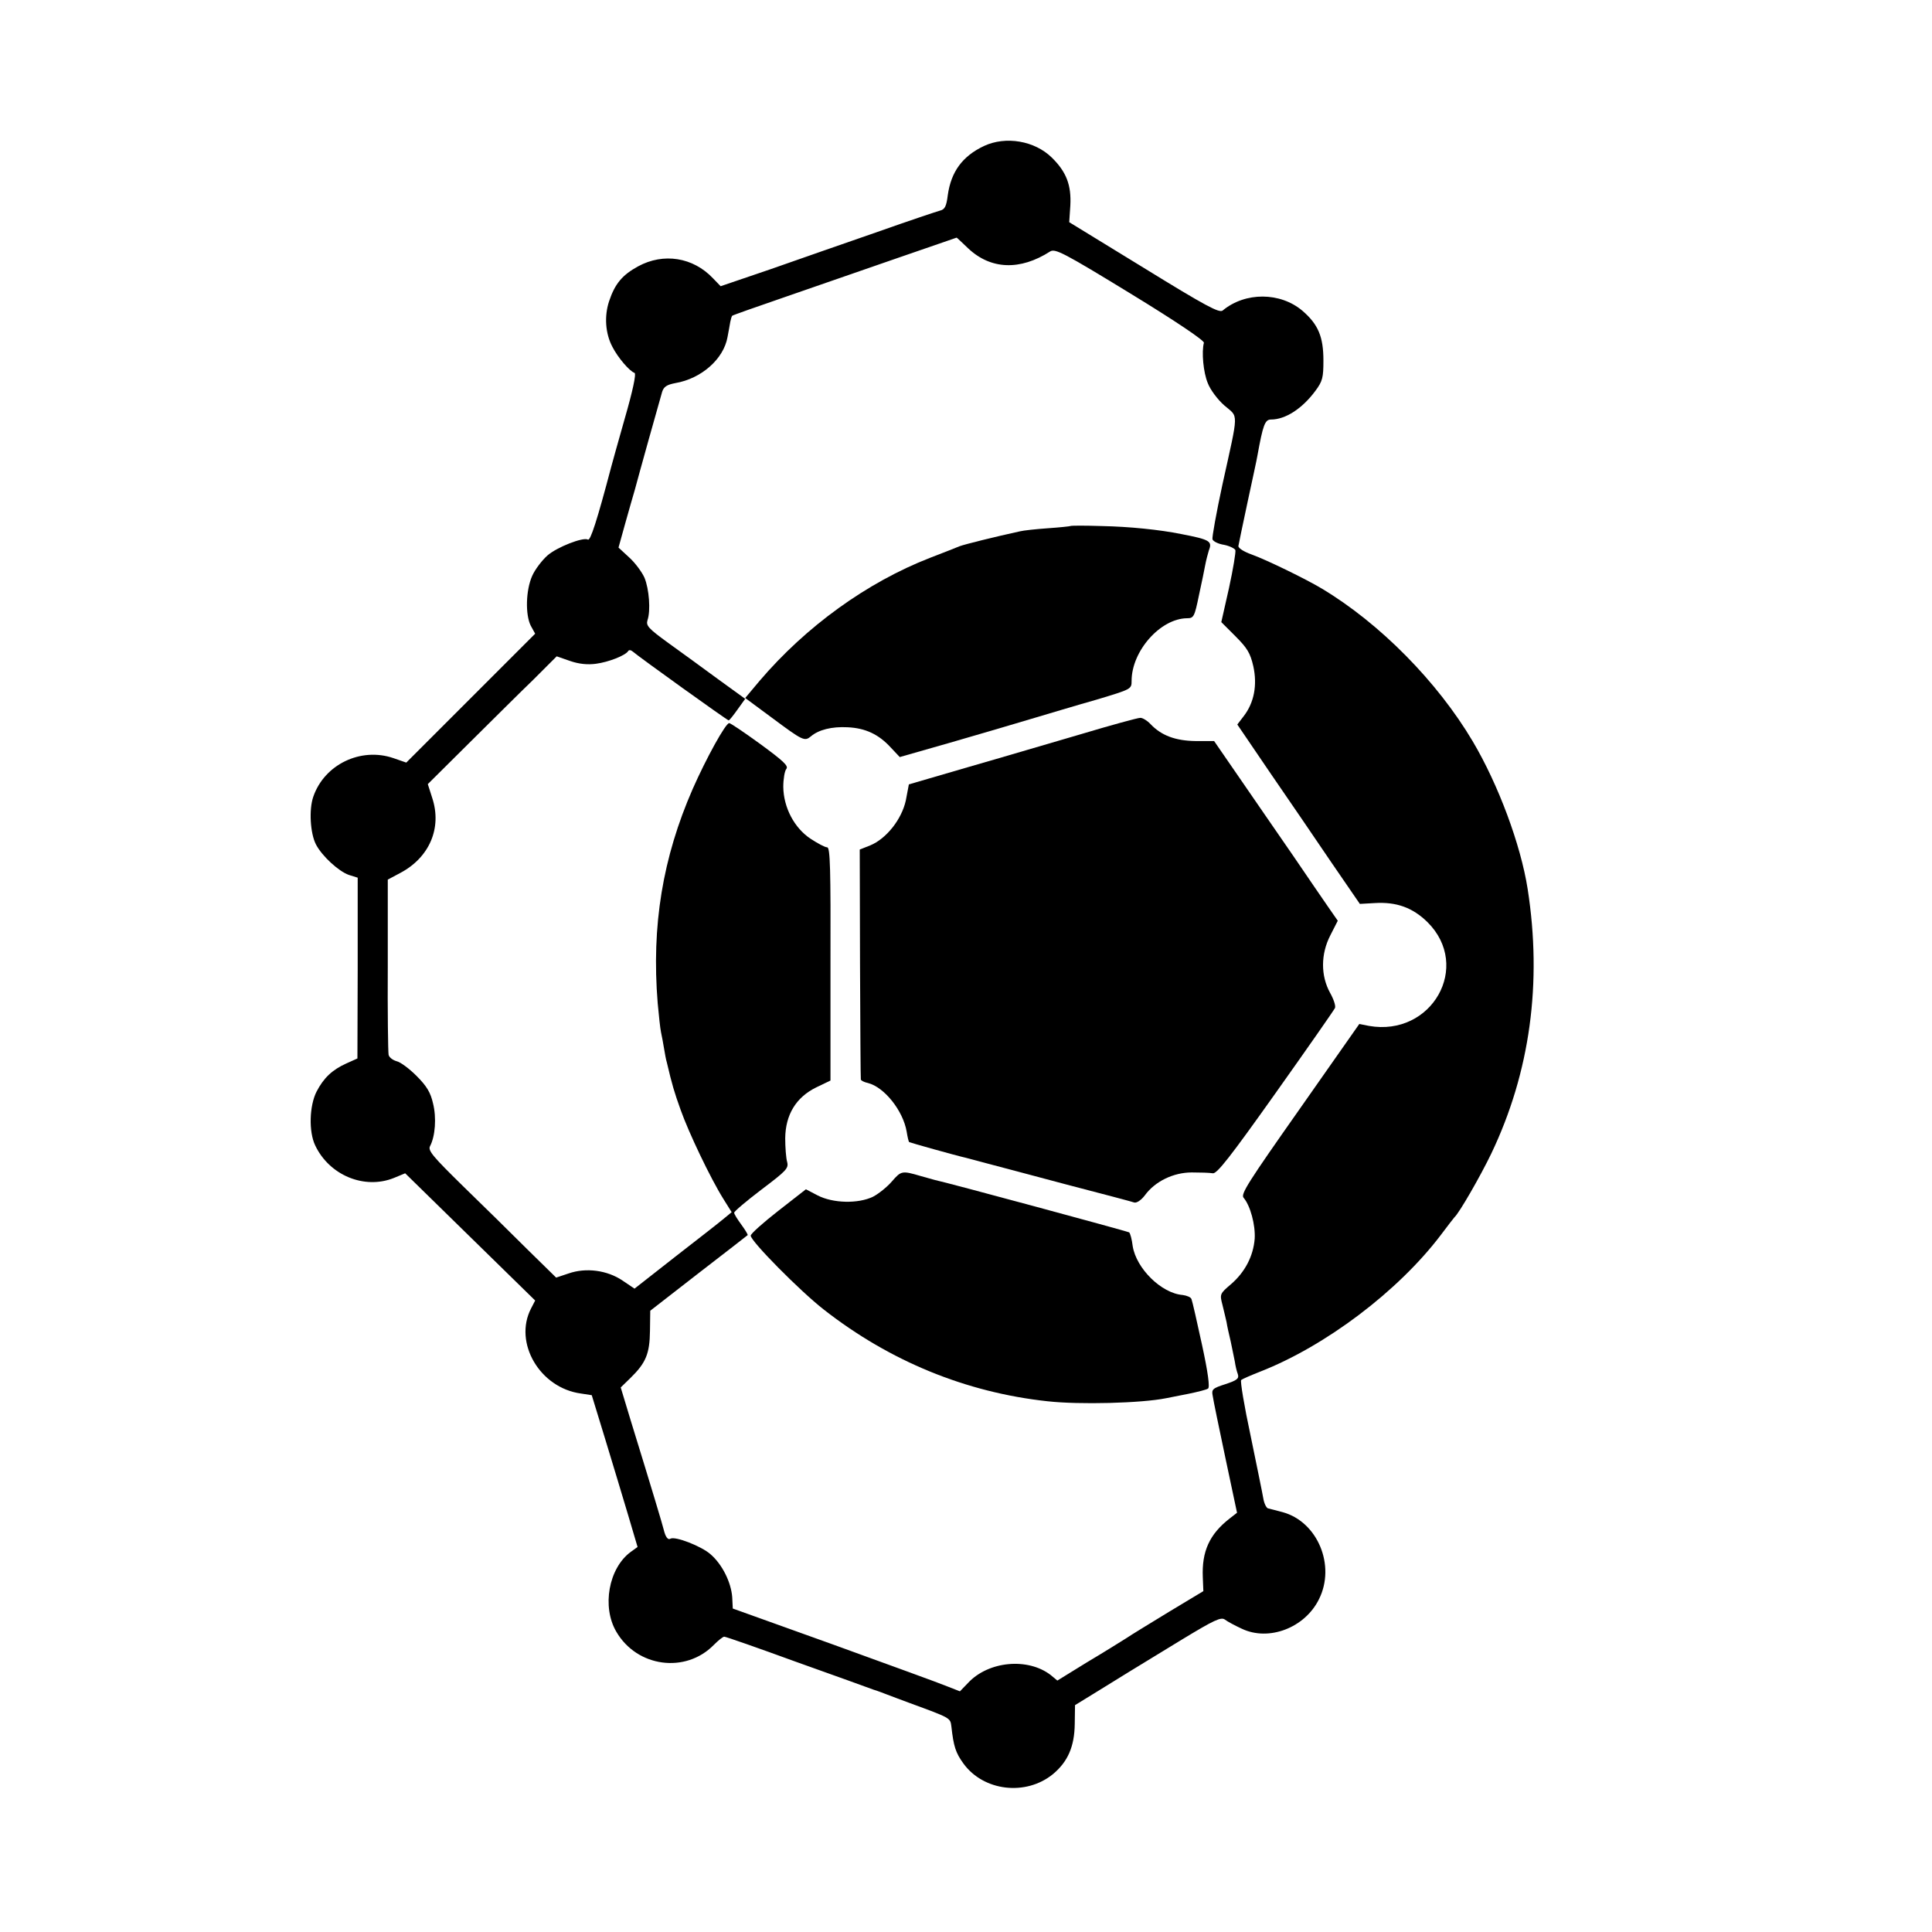 <?xml version="1.0" standalone="no"?>
<!DOCTYPE svg PUBLIC "-//W3C//DTD SVG 20010904//EN"
 "http://www.w3.org/TR/2001/REC-SVG-20010904/DTD/svg10.dtd">
<svg version="1.0" xmlns="http://www.w3.org/2000/svg"
 width="700pt" height="700pt" viewBox="0 0 700 700"
 preserveAspectRatio="xMidYMid meet">
<g transform="translate(0,700) scale(0.1,-0.1)"
fill="#000000" stroke="none">
<path d="M3565 6471 c-78 -37 -119 -93 -131 -178 -5 -41 -11 -52 -28 -56 -11
-3 -113 -37 -226 -77 -113 -39 -287 -100 -387 -135 l-182 -62 -28 29 c-72 76
-179 93 -271 43 -57 -31 -84 -63 -105 -126 -18 -54 -14 -117 12 -166 20 -39
62 -88 80 -94 7 -3 -7 -67 -35 -164 -25 -88 -47 -167 -49 -175 -52 -197 -76
-271 -85 -265 -16 10 -112 -27 -147 -58 -20 -18 -45 -51 -55 -74 -23 -52 -25
-140 -5 -180 l16 -29 -234 -234 -233 -233 -46 16 c-119 41 -251 -23 -291 -140
-16 -46 -11 -133 10 -173 22 -42 82 -97 119 -110 l32 -10 0 -328 -1 -327 -40
-18 c-51 -23 -82 -52 -108 -102 -26 -51 -29 -145 -5 -195 51 -108 178 -161
285 -118 l41 17 236 -231 235 -230 -15 -29 c-64 -124 32 -288 181 -308 l39 -6
49 -160 c27 -88 64 -212 83 -275 l34 -115 -25 -18 c-80 -59 -105 -199 -52
-289 75 -129 251 -152 353 -48 16 16 33 30 38 30 6 0 123 -41 260 -91 138 -49
265 -95 281 -101 17 -5 39 -14 50 -18 11 -4 47 -18 80 -30 150 -55 148 -54
152 -85 8 -72 15 -95 44 -135 73 -100 226 -118 324 -38 54 45 78 100 79 182
l1 68 70 43 c92 57 152 94 318 195 117 71 141 82 155 72 9 -7 37 -22 61 -33
98 -47 229 3 280 107 61 122 -5 280 -131 315 -24 6 -48 13 -54 14 -6 2 -14 18
-17 37 -3 18 -24 120 -46 227 -23 107 -38 198 -34 201 5 4 35 17 68 30 238 93
501 292 655 495 25 33 47 62 50 65 17 15 94 149 133 230 141 295 185 619 132
959 -25 160 -106 378 -199 535 -128 216 -336 427 -546 553 -58 35 -202 105
-255 124 -28 10 -49 23 -48 31 1 7 16 78 33 158 17 80 34 156 36 170 20 110
27 130 49 130 52 0 113 39 161 104 26 35 29 48 29 110 0 86 -19 131 -76 180
-80 68 -207 69 -289 1 -12 -10 -61 16 -285 154 l-271 166 4 60 c4 74 -14 122
-67 174 -62 61 -167 79 -246 42z m-57 -371 c82 -77 188 -81 297 -11 18 11 48
-4 290 -152 167 -102 269 -171 267 -179 -9 -33 -2 -108 14 -146 9 -24 36 -60
60 -81 52 -45 53 -15 -7 -287 -22 -102 -38 -191 -36 -198 3 -8 22 -17 42 -20
20 -4 38 -13 41 -19 2 -7 -8 -68 -23 -137 l-28 -124 51 -51 c43 -43 54 -61 65
-109 15 -68 3 -132 -35 -181 l-23 -30 119 -175 c66 -96 166 -242 222 -325
l103 -150 53 3 c79 5 138 -16 192 -69 161 -160 16 -416 -212 -376 l-35 7 -216
-308 c-187 -266 -215 -309 -203 -322 24 -28 43 -98 40 -148 -5 -63 -35 -121
-86 -165 -40 -34 -41 -36 -31 -74 5 -21 12 -49 15 -63 2 -14 9 -45 15 -70 5
-25 12 -57 15 -73 2 -15 7 -36 11 -46 5 -16 -3 -22 -45 -36 -47 -15 -51 -19
-46 -43 2 -15 23 -116 46 -225 l42 -198 -27 -21 c-73 -57 -101 -119 -97 -213
l2 -50 -123 -74 c-67 -41 -138 -84 -157 -97 -19 -12 -83 -52 -142 -87 l-107
-66 -24 20 c-83 64 -226 51 -300 -29 l-29 -30 -46 18 c-26 11 -211 78 -412
151 l-365 131 -2 41 c-4 54 -36 119 -79 156 -33 29 -128 66 -145 56 -9 -6 -18
7 -24 32 -4 17 -41 141 -120 397 l-36 119 36 35 c55 54 69 87 70 170 l1 73
175 136 c96 74 176 136 178 138 1 2 -9 19 -23 38 -14 19 -26 38 -26 43 0 5 45
43 99 84 90 68 99 77 93 100 -4 14 -7 53 -7 86 1 85 39 148 112 184 l52 25 0
423 c1 344 -1 422 -12 422 -8 0 -34 14 -60 31 -59 39 -98 113 -99 188 0 28 5
58 11 65 9 11 -11 29 -94 90 -58 42 -108 76 -113 76 -13 0 -83 -127 -132 -238
-109 -249 -150 -496 -127 -777 4 -44 9 -91 12 -105 3 -14 8 -40 11 -59 3 -18
7 -41 10 -50 19 -81 27 -108 50 -172 29 -82 108 -248 155 -323 l30 -48 -28
-23 c-15 -13 -95 -75 -176 -138 l-148 -116 -43 29 c-56 38 -133 48 -196 26
l-45 -15 -105 103 c-58 58 -163 161 -233 229 -108 106 -127 128 -119 144 19
36 24 103 11 155 -9 40 -23 63 -60 100 -26 26 -58 50 -72 53 -14 4 -27 14 -29
23 -2 10 -4 156 -3 326 l0 309 45 24 c106 56 152 163 116 272 l-16 50 149 148
c82 81 187 186 234 231 l84 84 49 -17 c32 -11 63 -14 93 -10 46 6 107 30 117
46 3 5 10 4 17 -2 23 -20 342 -249 347 -249 3 0 17 18 32 39 l28 39 -98 71
c-53 39 -134 98 -180 131 -73 53 -82 63 -76 83 12 34 6 113 -11 154 -9 20 -33
53 -55 73 l-39 36 25 90 c14 49 29 103 34 119 11 42 90 325 99 355 6 19 17 26
48 32 94 16 175 87 189 167 4 20 8 44 10 55 2 10 5 20 7 22 2 2 84 31 183 65
251 87 629 218 630 218 0 1 19 -17 42 -39z"/>
<path d="M3878 5094 c-2 -1 -38 -5 -82 -8 -43 -3 -88 -8 -100 -11 -92 -20
-200 -47 -219 -54 -12 -5 -60 -24 -107 -42 -229 -89 -450 -249 -618 -446 l-52
-62 96 -71 c113 -84 119 -87 142 -68 28 24 76 36 133 33 65 -3 113 -26 156
-73 l33 -35 182 52 c101 29 233 68 293 86 61 18 167 50 238 70 126 38 127 38
127 68 0 108 104 226 201 227 24 0 27 5 43 83 10 45 20 95 23 111 3 16 9 39
13 52 13 33 4 39 -100 59 -79 16 -189 27 -287 29 -62 2 -114 2 -115 0z"/>
<path d="M3920 4341 c-107 -31 -292 -86 -411 -120 l-216 -63 -11 -58 c-15 -69
-71 -139 -129 -163 l-38 -15 1 -413 c1 -228 2 -417 3 -420 0 -4 12 -10 26 -13
59 -15 127 -100 140 -176 3 -19 7 -36 9 -38 3 -2 170 -49 206 -57 8 -2 42 -11
75 -20 33 -9 164 -43 290 -77 127 -33 237 -62 245 -65 9 -2 25 9 38 26 37 51
104 83 170 83 31 0 65 -1 76 -3 15 -3 64 60 228 291 115 162 212 301 215 308
3 8 -5 32 -18 55 -34 62 -34 140 1 208 l27 53 -32 46 c-17 25 -76 110 -130
190 -55 79 -141 205 -193 280 l-93 135 -67 0 c-73 1 -124 20 -163 61 -12 13
-30 24 -38 23 -9 0 -104 -26 -211 -58z"/>
<path d="M3232 2720 c-17 -20 -48 -45 -69 -56 -54 -26 -145 -24 -201 5 l-42
22 -100 -78 c-55 -43 -100 -83 -100 -90 0 -20 179 -201 265 -268 239 -187 515
-300 810 -332 116 -13 341 -7 430 11 11 2 47 9 81 16 34 7 66 15 71 19 7 4 0
58 -22 159 -18 83 -35 158 -38 165 -2 7 -17 13 -32 15 -77 6 -168 96 -181 177
-3 25 -9 47 -13 50 -7 4 -661 181 -705 190 -10 3 -33 9 -50 14 -68 20 -71 19
-104 -19z"/>
</g>
</svg>
